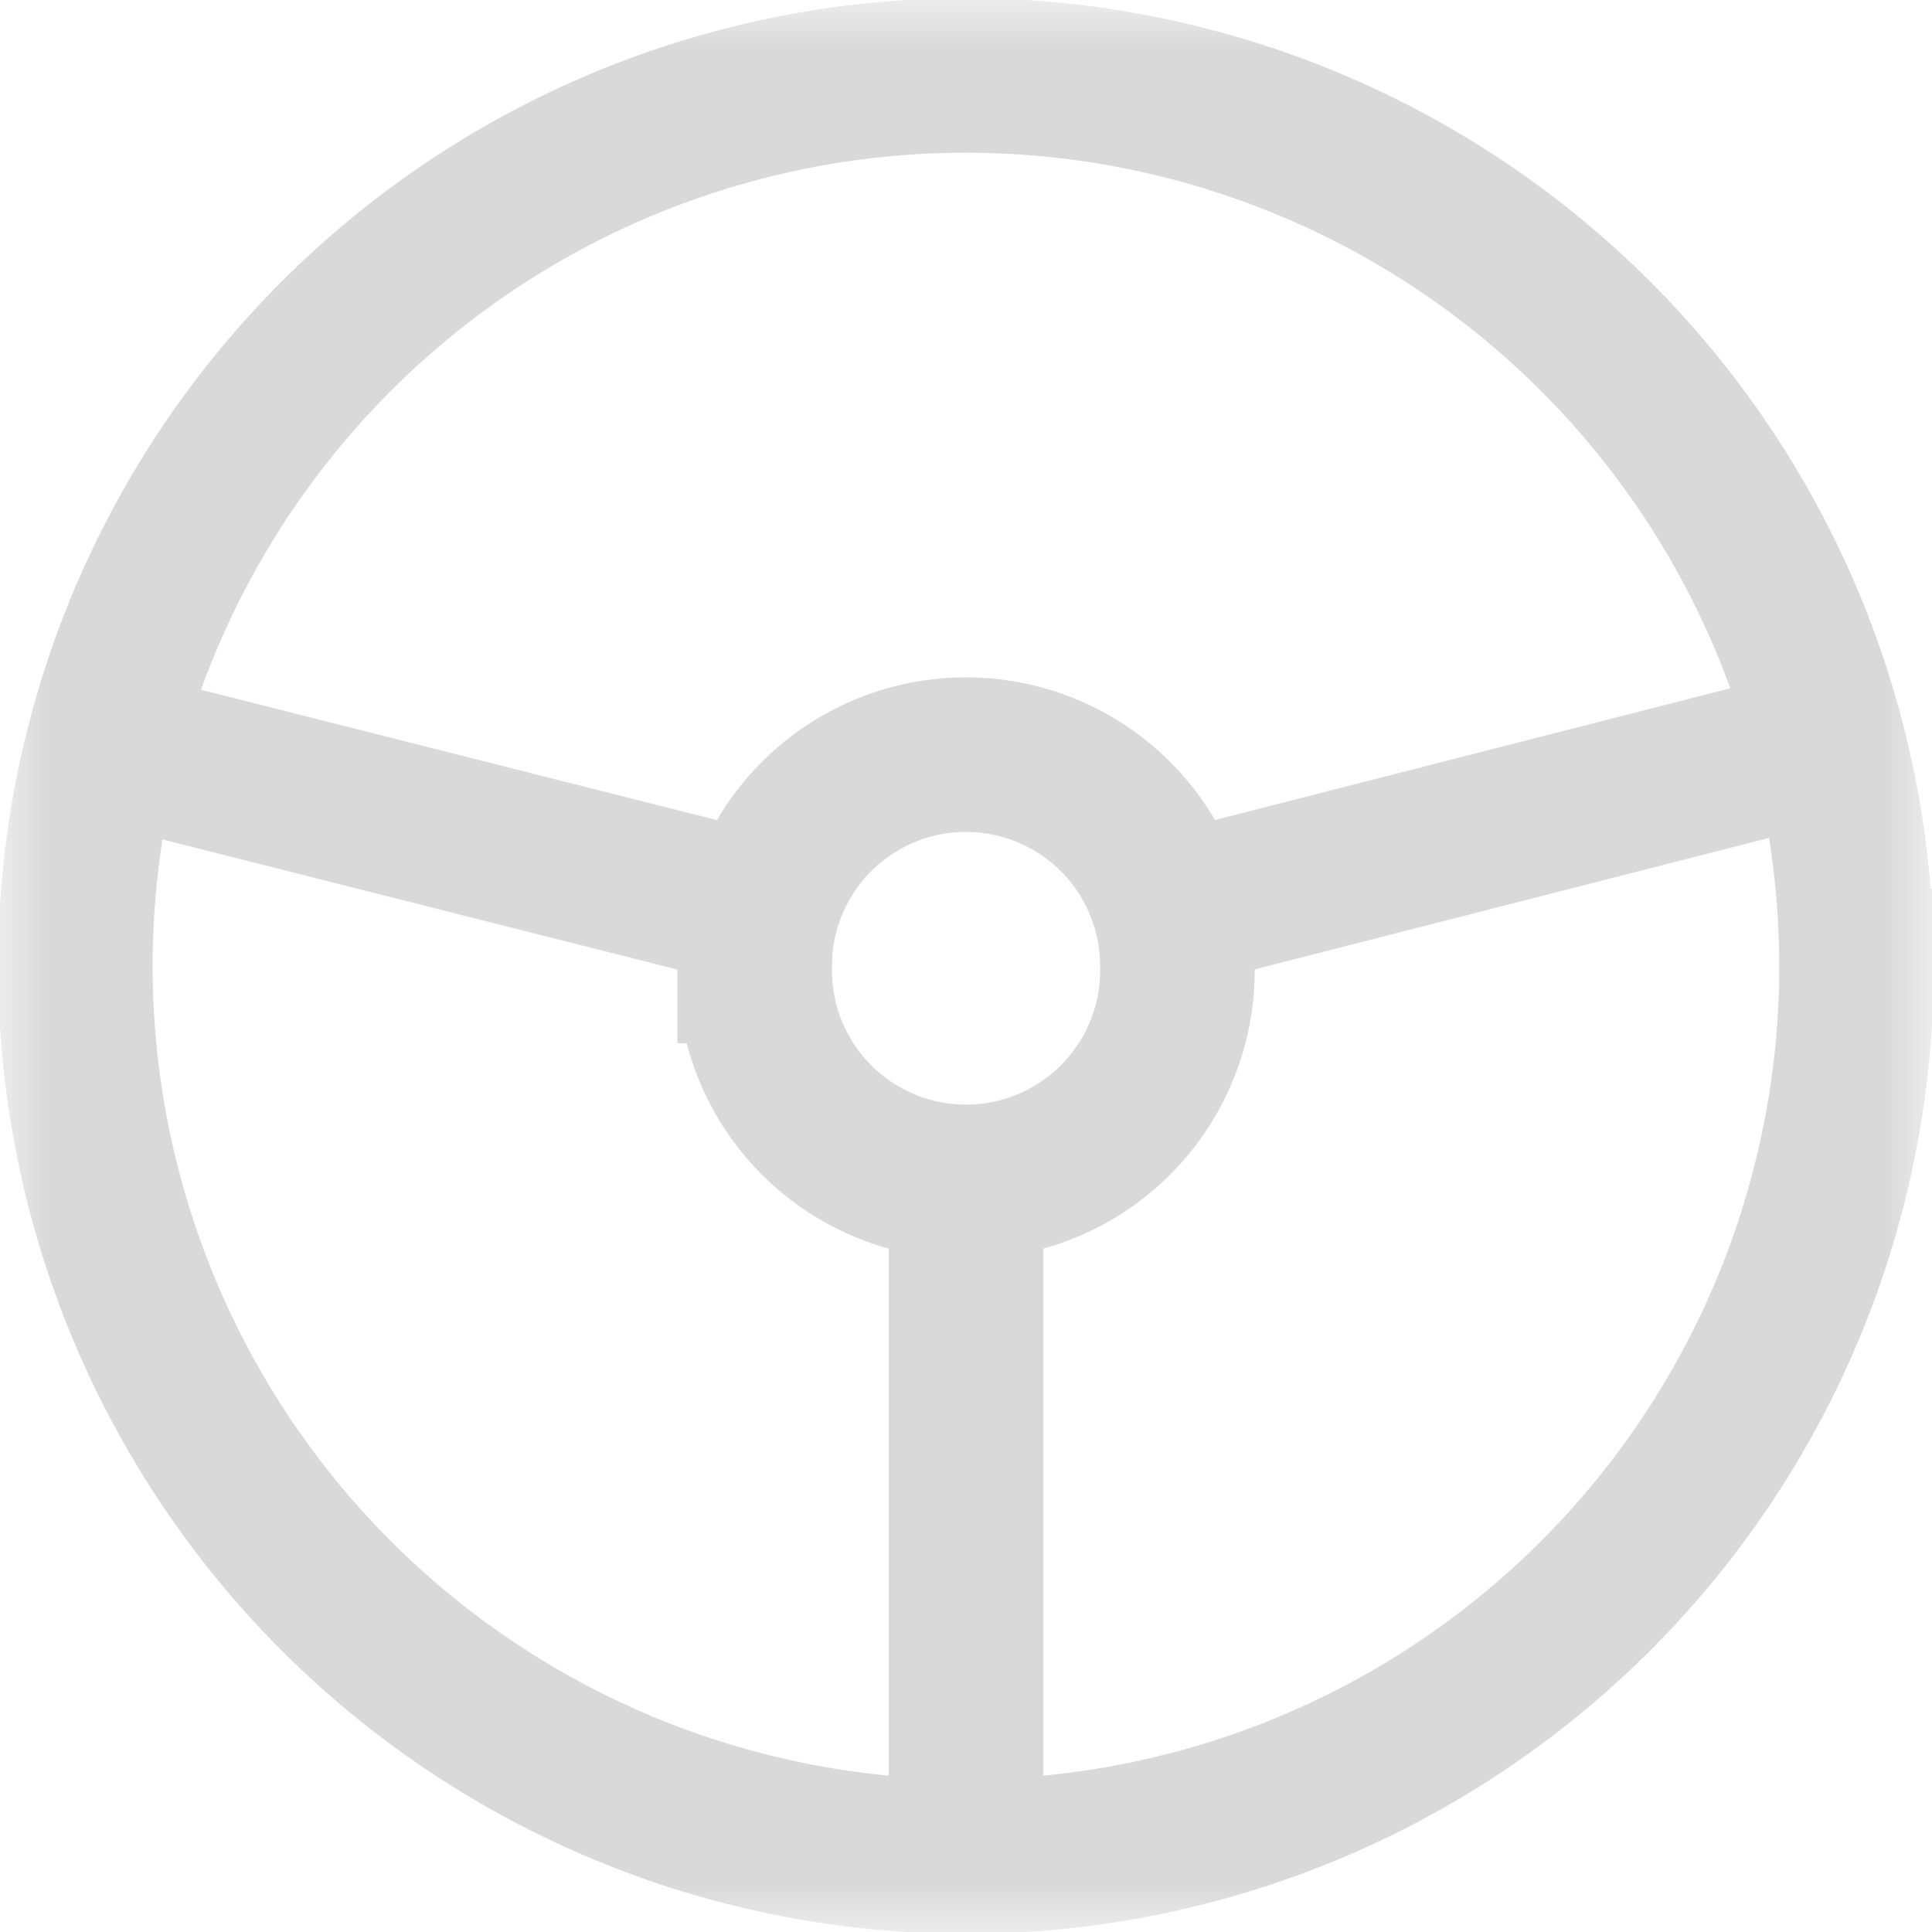 <svg width="20" height="20" viewBox="0 0 20 20" fill="none" xmlns="http://www.w3.org/2000/svg"><mask id="a" style="mask-type:luminance" maskUnits="userSpaceOnUse" x="0" y="0" width="20" height="20"><path d="M0 0h20v20H0V0z" fill="#fff"/></mask><g mask="url(#a)" stroke="#D9D9D9" stroke-width="1.6" stroke-miterlimit="10"><path d="M7.813 10a2.188 2.188 0 104.375 0 2.188 2.188 0 00-4.376 0zM10 12.188v7.03M7.813 9.414L.702 7.617m11.486 1.797l7.03-1.797"/><path d="M19.219 10A9.219 9.219 0 11.78 10a9.219 9.219 0 0118.438 0z"/></g></svg>